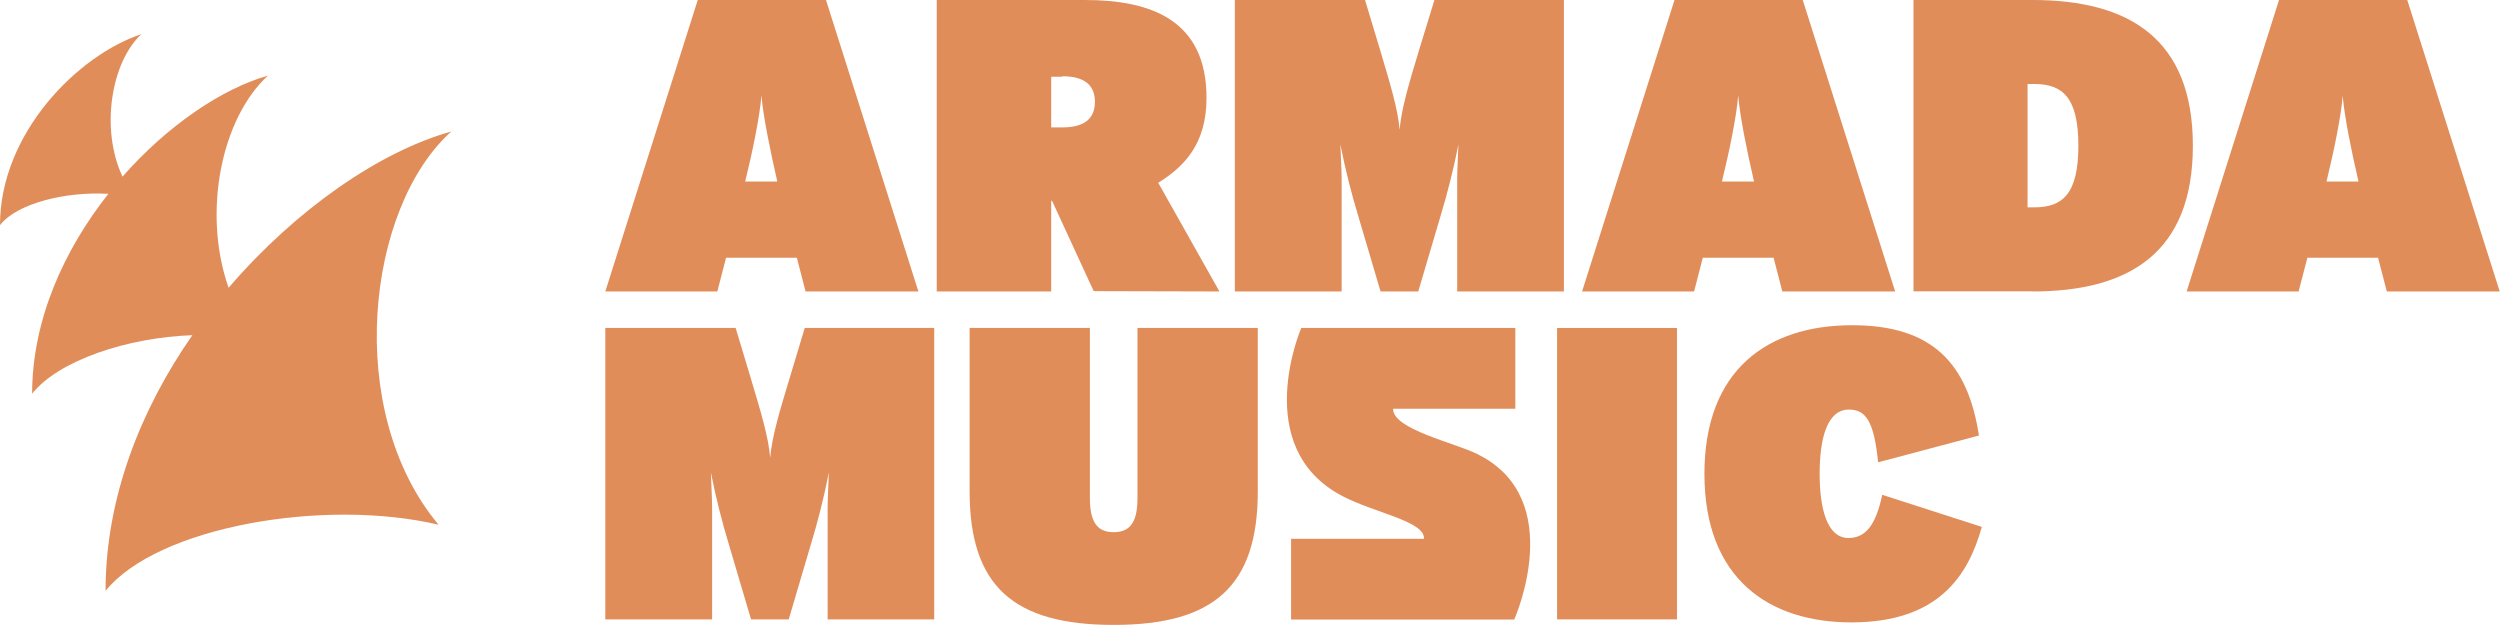 <?xml version="1.0" encoding="UTF-8" standalone="no"?> <svg xmlns="http://www.w3.org/2000/svg" xmlns:xlink="http://www.w3.org/1999/xlink" xmlns:serif="http://www.serif.com/" width="100%" height="100%" viewBox="0 0 2000 500" version="1.1" xml:space="preserve" style="fill-rule:evenodd;clip-rule:evenodd;stroke-linejoin:round;stroke-miterlimit:2;"> <g transform="matrix(2.922,0,0,2.922,484.248,0)"> <path d="M42.75,26.1C42.29,31.8 40.47,40.81 38.3,49.7L47.08,49.7C45.08,40.81 43.2,31.8 42.75,26.1M54.83,79.8L52.44,70.56L33.06,70.56L30.67,79.8L0,79.8L25.31,0L60.42,0L85.72,79.8L54.83,79.8Z" style="fill:rgb(225,141,90);fill-rule:nonzero;"></path> </g> <g transform="matrix(2.922,0,0,2.922,484.248,0)"> <path d="M125.16,21L122.08,21L122.08,34.88L125.16,34.88C130.98,34.88 134.05,32.6 134.05,27.88C134.05,23.16 130.98,20.88 125.16,20.88M133.71,79.71L122.31,54.97L122.08,54.97L122.08,79.8L90.74,79.8L90.74,0L131.32,0C149.56,0 164.6,5.59 164.6,26.79C164.6,39.56 158.34,45.71 151.38,50.04L168.14,79.8L133.71,79.71Z" style="fill:rgb(225,141,90);fill-rule:nonzero;"></path> </g> <g transform="matrix(2.922,0,0,2.922,484.248,0)"> <path d="M233.23,79.8L233.23,49.13C233.23,46.97 233.45,42.52 233.57,39.56C232.238,46.286 230.569,52.941 228.57,59.5L222.57,79.8L212.25,79.8L206.25,59.5C204.251,52.941 202.582,46.286 201.25,39.56C201.37,42.56 201.6,46.97 201.6,49.13L201.6,79.8L172.35,79.8L172.35,0L208,0L212.22,14C214.84,22.78 217.01,29.85 217.47,35.55C217.92,29.85 220.09,22.66 222.71,14L227,0L262.45,0L262.45,79.8L233.23,79.8Z" style="fill:rgb(225,141,90);fill-rule:nonzero;"></path> </g> <g transform="matrix(2.922,0,0,2.922,484.248,0)"> <path d="M310.17,26.1C309.71,31.8 307.89,40.81 305.72,49.7L314.5,49.7C312.45,40.81 310.63,31.8 310.17,26.1M322.25,79.8L319.86,70.56L300.48,70.56L298.09,79.8L267.42,79.8L292.73,0L327.84,0L353.14,79.8L322.25,79.8Z" style="fill:rgb(225,141,90);fill-rule:nonzero;"></path> </g> <g transform="matrix(2.922,0,0,2.922,484.248,0)"> <path d="M391.22,23L389.39,23L389.39,56.77L391.22,56.77C398.97,56.77 403.3,53.12 403.3,39.9C403.3,26.68 399,23 391.22,23M390.76,79.77L358.16,79.77L358.16,0L390.76,0C417.32,0 434.65,10.71 434.65,39.9C434.65,69.09 417.32,79.8 390.76,79.8" style="fill:rgb(225,141,90);fill-rule:nonzero;"></path> </g> <g transform="matrix(2.922,0,0,2.922,484.248,0)"> <path d="M475.68,26.1C475.23,31.8 473.4,40.81 471.24,49.7L480,49.7C477.94,40.81 476.12,31.8 475.66,26.1M487.75,79.8L485.35,70.56L466,70.56L463.6,79.8L432.94,79.8L458.24,0L493.35,0L518.66,79.8L487.75,79.8Z" style="fill:rgb(225,141,90);fill-rule:nonzero;"></path> </g> <g transform="matrix(2.922,0,0,2.922,484.248,0)"> <path d="M239,124.42C232.64,121.23 215.49,117.53 215.7,111.9L249.15,111.9L249.15,89.79L190.54,89.79C190.54,89.79 176.4,122.47 201.74,135.79C210.64,140.46 224.42,142.68 224.14,147.51L187.75,147.51L187.75,169.62L248.85,169.62C248.85,169.62 263.55,136.79 239.02,124.46" style="fill:rgb(225,141,90);fill-rule:nonzero;"></path> </g> <g transform="matrix(2.922,0,0,2.922,484.248,0)"> <path d="M60.87,169.58L60.87,138.92C60.87,136.75 61.1,132.31 61.21,129.34C59.884,136.071 58.215,142.73 56.21,149.29L50.21,169.58L39.9,169.58L33.9,149.29C31.9,142.728 30.231,136.07 28.9,129.34C29.01,132.34 29.24,136.75 29.24,138.92L29.24,169.58L0,169.58L0,89.79L35.68,89.79L39.9,103.79C42.52,112.57 44.68,119.63 45.14,125.33C45.6,119.63 47.76,112.45 50.39,103.79L54.6,89.79L90.05,89.79L90.05,169.58L60.87,169.58Z" style="fill:rgb(225,141,90);fill-rule:nonzero;"></path> </g> <g transform="matrix(2.922,0,0,2.922,484.248,0)"> <path d="M139.19,171.09C111.74,171.09 99.74,160.45 99.74,134.5L99.74,89.79L132.67,89.79L132.67,136.21C132.67,142.39 134.27,145.7 139.19,145.7C144.11,145.7 145.7,142.39 145.7,136.21L145.7,89.79L178.64,89.79L178.64,134.5C178.64,160.45 166.64,171.09 139.19,171.09" style="fill:rgb(225,141,90);fill-rule:nonzero;"></path> </g> <g transform="matrix(2.922,0,0,2.922,484.248,0)"> <rect x="260.58" y="89.79" width="32.83" height="79.79" style="fill:rgb(225,141,90);"></rect> </g> <g transform="matrix(2.922,0,0,2.922,484.248,0)"> <path d="M341.15,170.4C318.72,170.4 300.92,158.57 300.92,129.72C300.92,101.1 318.38,89.04 341.37,89.04C363.37,89.04 373.04,99.52 376.08,119.24L348.47,126.57C347.34,115.07 344.98,112.14 340.47,112.14C334.61,112.14 332.47,119.81 332.47,129.72C332.47,139.19 334.47,147.3 340.36,147.3C345.2,147.3 347.91,143.47 349.6,135.47L376.87,144.26C373.15,157.56 365.04,170.4 341.15,170.4" style="fill:rgb(225,141,90);fill-rule:nonzero;"></path> </g> <g transform="matrix(6.985,0,0,6.985,-98.14,-28.564)"> <path d="M64.25,64.18C51.19,61.11 32.09,64.4 26.14,71.76C26.14,61.14 30.14,51.01 36.08,42.48C28.6,42.74 20.72,45.4 17.73,49.18C17.73,40.7 21.41,32.68 26.46,26.29C21.6,26 16,27.37 14.05,29.87C14.05,19.33 23,10.39 30.25,8C26.82,11.15 25.5,18.81 28.08,24.32C33.23,18.46 39.48,14.24 44.74,12.75C39.45,17.59 37.18,28.32 40.23,37.05C48,28 57.62,21.41 65.74,19.15C56,27.89 53.41,51.15 64.25,64.15" style="fill:rgb(225,141,90);fill-rule:nonzero;"></path> </g> </svg> 